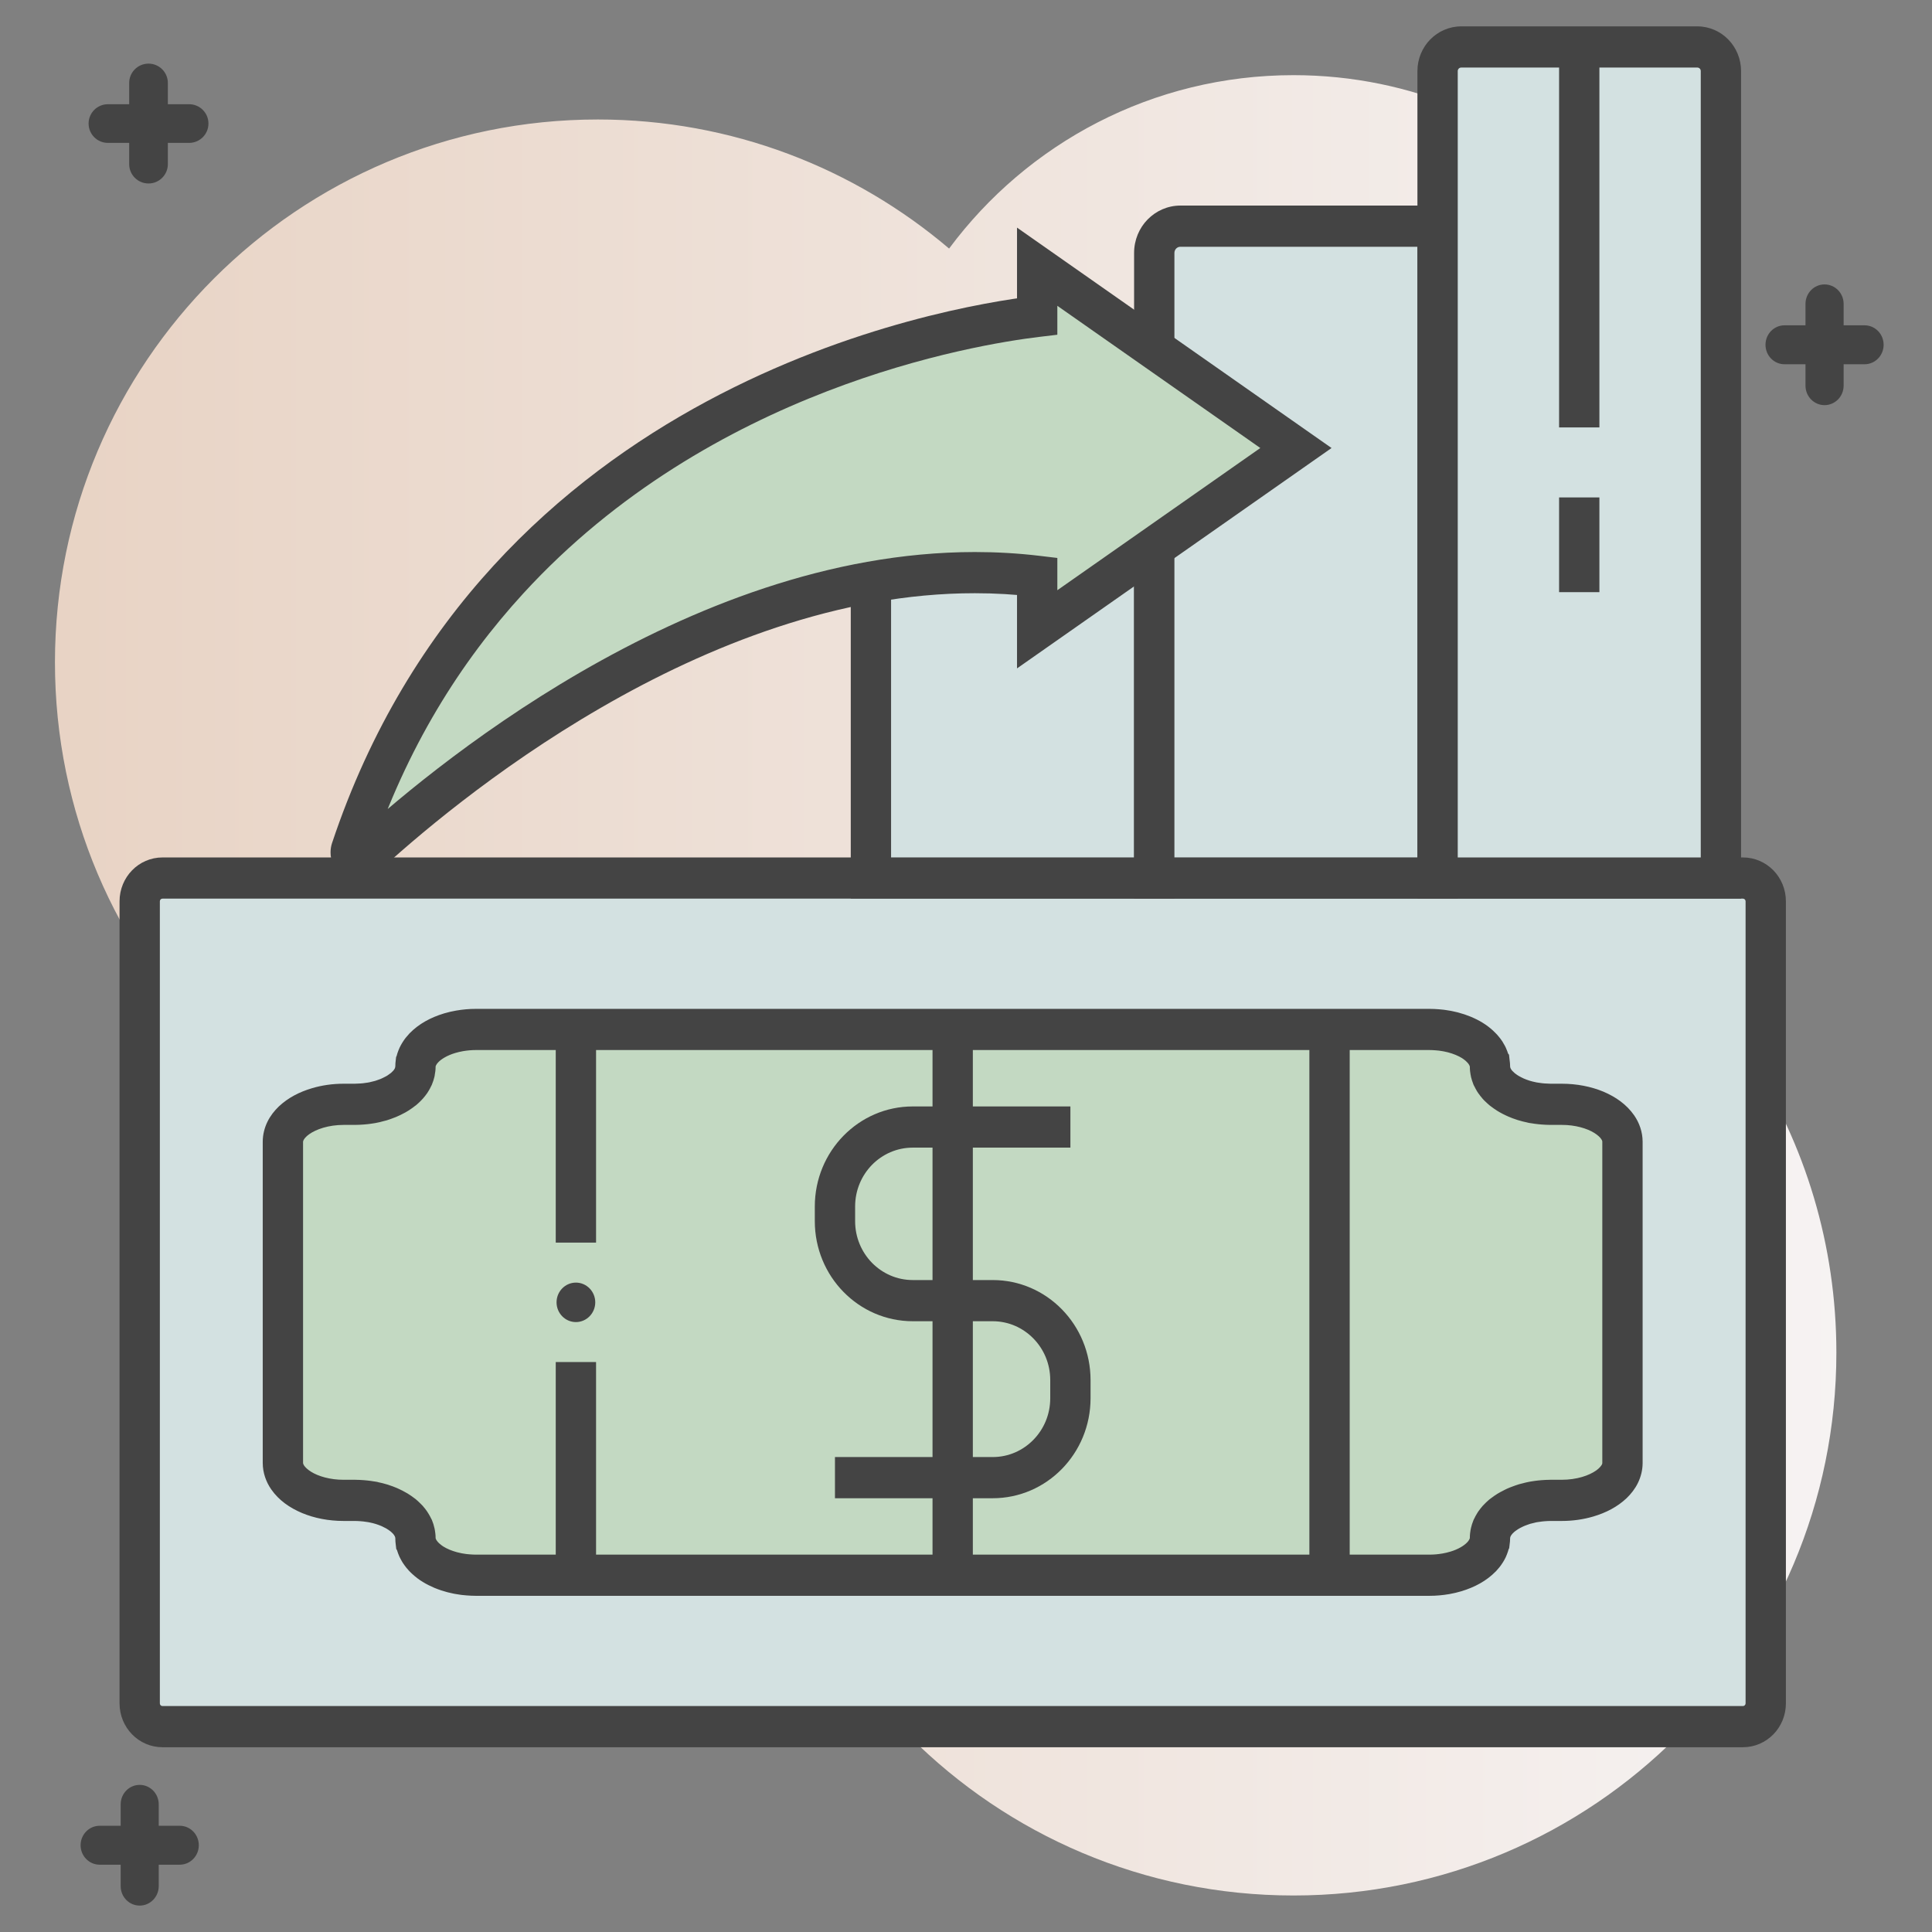 <?xml version="1.0" encoding="UTF-8" standalone="no"?>
<svg xmlns="http://www.w3.org/2000/svg" xmlns:xlink="http://www.w3.org/1999/xlink" xmlns:serif="http://www.serif.com/" width="100%" height="100%" viewBox="0 0 300 300" version="1.1" xml:space="preserve" style="fill-rule:evenodd;clip-rule:evenodd;stroke-linejoin:round;stroke-miterlimit:2;">
    <rect x="0" y="0" width="300" height="300" fill="#808080" stroke="none"/>
    <g transform="matrix(1.27,0,0,1.27,-30.448,-586.605)">
        <path d="M47.099,474.636L44.498,474.636L44.498,472.036C44.498,470.731 43.44,469.673 42.134,469.673C40.829,469.673 39.77,470.731 39.77,472.036L39.77,474.636L37.17,474.636C35.865,474.636 34.807,475.695 34.807,477C34.807,478.306 35.865,479.364 37.17,479.364L39.77,479.364L39.77,481.964C39.77,483.27 40.829,484.328 42.134,484.328C43.44,484.328 44.498,483.27 44.498,481.964L44.498,479.364L47.099,479.364C48.404,479.364 49.462,478.306 49.462,477C49.462,475.695 48.404,474.636 47.099,474.636Z" style="fill:rgb(68,68,68);fill-rule:nonzero;"></path>
    </g>
    <g transform="matrix(1.27,0,0,1.27,-15.448,-570.605)">
        <path d="M210.063,505.727L207.463,505.727L207.463,503.127C207.463,501.821 206.404,500.763 205.099,500.763C203.793,500.763 202.735,501.821 202.735,503.127L202.735,505.727L200.135,505.727C198.829,505.727 197.771,506.785 197.771,508.091C197.771,509.396 198.829,510.454 200.135,510.454L202.735,510.454L202.735,513.054C202.735,514.36 203.793,515.418 205.099,515.418C206.404,515.418 207.463,514.36 207.463,513.054L207.463,510.454L210.063,510.454C211.369,510.454 212.427,509.396 212.427,508.091C212.427,506.785 211.369,505.727 210.063,505.727Z" style="fill:rgb(68,68,68);fill-rule:nonzero;"></path>
    </g>
    <g transform="matrix(1.27,0,0,1.27,-15.448,-570.605)">
        <path d="M43.395,617.897L40.795,617.897L40.795,615.297C40.795,613.991 39.737,612.933 38.432,612.933C37.126,612.933 36.068,613.991 36.068,615.297L36.068,617.897L33.468,617.897C32.162,617.897 31.104,618.955 31.104,620.261C31.104,621.567 32.162,622.625 33.468,622.625L36.068,622.625L36.068,625.225C36.068,626.53 37.126,627.589 38.432,627.589C39.737,627.589 40.795,626.53 40.795,625.225L40.795,622.625L43.395,622.625C44.701,622.625 45.76,621.567 45.76,620.261C45.76,618.955 44.701,617.897 43.395,617.897Z" style="fill:rgb(68,68,68);fill-rule:nonzero;"></path>
    </g>
    <g transform="matrix(1.238,0,0,1.238,-2363.45,-1651.57)">
        <path d="M2071.33,1571.81C2033.72,1571.81 2003.24,1541.33 2003.24,1503.72C2003.24,1495.84 2004.59,1488.28 2007.05,1481.25C1999.87,1483.82 1992.14,1485.23 1984.07,1485.23C1946.47,1485.23 1915.98,1454.75 1915.98,1417.14C1915.98,1379.53 1946.47,1349.05 1984.07,1349.05C2000.88,1349.05 2016.25,1355.15 2028.13,1365.24C2037.93,1352.04 2053.63,1343.49 2071.33,1343.49C2101.03,1343.49 2125.11,1367.57 2125.11,1397.28C2125.11,1416.12 2115.41,1432.69 2100.74,1442.3C2123.62,1453.27 2139.42,1476.65 2139.42,1503.72C2139.42,1541.33 2108.93,1571.81 2071.33,1571.81Z" style="fill:url(#_Linear1);"></path>
    </g>
    <g transform="matrix(1.252,0,0,1.279,-1793.87,-564.817)">
        <path d="M1648.97,651.234L1452.95,651.234C1451.39,651.234 1450.13,649.971 1450.13,648.413L1450.13,551.03C1450.13,549.471 1451.39,548.209 1452.95,548.209L1648.97,548.209C1650.53,548.209 1651.8,549.471 1651.8,551.03L1651.8,648.413C1651.8,649.971 1650.53,651.234 1648.97,651.234Z" style="fill:rgb(211,225,225);fill-rule:nonzero;"></path>
    </g>
    <g transform="matrix(1.252,0,0,1.279,-1793.87,-564.817)">
        <path d="M1648.97,653.734L1648.97,648.734L1452.95,648.734C1452.77,648.734 1452.63,648.59 1452.63,648.413L1452.63,551.03C1452.63,550.853 1452.77,550.709 1452.95,550.709L1648.97,550.709C1649.15,550.709 1649.3,550.853 1649.3,551.03L1649.3,648.413C1649.3,648.59 1649.15,648.734 1648.97,648.734L1648.97,653.734C1650.44,653.735 1651.78,653.135 1652.74,652.176C1653.7,651.221 1654.3,649.875 1654.3,648.413L1654.3,551.03C1654.3,549.568 1653.7,548.222 1652.74,547.267C1651.78,546.308 1650.44,545.707 1648.97,545.709L1452.95,545.709C1451.49,545.707 1450.14,546.308 1449.19,547.267C1448.23,548.222 1447.63,549.568 1447.63,551.03L1447.63,648.413C1447.63,649.875 1448.23,651.221 1449.19,652.176C1450.14,653.135 1451.49,653.735 1452.95,653.734L1648.97,653.734Z" style="fill:rgb(68,68,68);fill-rule:nonzero;"></path>
    </g>
    <g transform="matrix(1.252,0,0,1.279,-1793.87,-564.817)">
        <path d="M1626.51,575.68L1625.13,575.68L1625.1,575.679C1624.79,575.678 1624.49,575.661 1624.19,575.639C1624.07,575.63 1623.95,575.619 1623.83,575.607C1623.58,575.582 1623.34,575.549 1623.1,575.508L1623,575.494L1622.89,575.477L1622.89,575.476L1622.82,575.459C1622.46,575.389 1622.11,575.301 1621.77,575.199L1621.71,575.179C1621.42,575.089 1621.14,574.986 1620.87,574.875L1620.65,574.778C1620.43,574.678 1620.22,574.572 1620.02,574.459L1619.84,574.357C1619.62,574.225 1619.42,574.085 1619.22,573.939L1619.13,573.869L1618.94,573.706L1618.68,573.466L1618.51,573.291C1618.4,573.167 1618.3,573.038 1618.2,572.907L1618.09,572.736C1618.02,572.62 1617.95,572.502 1617.9,572.382L1617.84,572.269C1617.77,572.113 1617.72,571.951 1617.68,571.788L1617.66,571.656C1617.62,571.484 1617.6,571.31 1617.6,571.132C1617.6,570.972 1617.58,570.819 1617.56,570.665L1617.56,570.66C1617.52,570.413 1617.43,570.174 1617.33,569.941L1617.3,569.867C1617.25,569.774 1617.2,569.684 1617.15,569.594L1617.07,569.471L1616.91,569.237L1616.78,569.082L1616.61,568.889L1616.42,568.696L1616.27,568.556C1616.16,568.461 1616.05,568.37 1615.93,568.281L1615.88,568.239C1615.72,568.128 1615.57,568.02 1615.4,567.918C1615.07,567.717 1614.7,567.538 1614.31,567.378L1614.23,567.346C1614.07,567.281 1613.9,567.219 1613.73,567.161L1613.59,567.116C1613.43,567.066 1613.27,567.019 1613.1,566.975L1612.93,566.93C1612.77,566.891 1612.61,566.856 1612.45,566.823L1612.26,566.785C1612.09,566.756 1611.93,566.731 1611.76,566.708L1611.56,566.679C1611.4,566.66 1611.24,566.647 1611.07,566.634C1610.75,566.609 1610.42,566.591 1610.08,566.591L1491.84,566.591C1491.14,566.591 1490.46,566.653 1489.82,566.762L1489.77,566.769C1489.37,566.838 1488.98,566.929 1488.61,567.036L1488.57,567.048C1487.25,567.436 1486.14,568.048 1485.39,568.805L1485.36,568.836C1485.27,568.935 1485.18,569.036 1485.1,569.139L1485.06,569.187C1484.98,569.289 1484.9,569.392 1484.83,569.498L1484.8,569.549C1484.74,569.657 1484.68,569.766 1484.62,569.878L1484.61,569.898C1484.5,570.147 1484.41,570.403 1484.36,570.667L1484.36,570.671C1484.34,570.825 1484.33,570.978 1484.33,571.132C1484.33,571.311 1484.3,571.487 1484.27,571.66L1484.24,571.779C1484.2,571.947 1484.15,572.113 1484.08,572.276L1484.05,572.344C1483.98,572.487 1483.9,572.626 1483.82,572.763L1483.74,572.879C1483.64,573.027 1483.52,573.171 1483.4,573.31L1483.31,573.405C1483.18,573.53 1483.06,573.653 1482.92,573.769L1482.85,573.832L1482.61,573.999C1482.47,574.109 1482.31,574.216 1482.15,574.317C1482.04,574.381 1481.93,574.442 1481.82,574.503C1481.68,574.577 1481.54,574.648 1481.4,574.716C1481.25,574.784 1481.11,574.852 1480.95,574.913C1480.84,574.96 1480.71,575.001 1480.6,575.044C1480.43,575.104 1480.26,575.166 1480.08,575.219L1480.02,575.237C1479.87,575.28 1479.71,575.315 1479.55,575.353C1479.37,575.397 1479.2,575.446 1479.01,575.477L1478.82,575.508C1478.59,575.549 1478.34,575.578 1478.1,575.607C1477.98,575.619 1477.86,575.63 1477.74,575.639C1477.44,575.661 1477.14,575.678 1476.83,575.679L1476.8,575.68L1475.41,575.68C1474.26,575.68 1473.18,575.841 1472.21,576.121C1469.66,576.85 1467.89,578.41 1467.89,580.221L1467.89,619.221C1467.89,621.729 1471.27,623.763 1475.41,623.763L1476.8,623.763L1476.83,623.764C1477.14,623.765 1477.44,623.781 1477.74,623.804C1477.86,623.813 1477.98,623.823 1478.1,623.836C1478.35,623.861 1478.59,623.894 1478.82,623.935L1478.93,623.949L1479.03,623.966L1479.04,623.967L1479.1,623.984C1479.47,624.054 1479.82,624.141 1480.16,624.243L1480.22,624.264C1480.51,624.354 1480.79,624.457 1481.05,624.568L1481.27,624.665C1481.49,624.765 1481.7,624.871 1481.9,624.984L1482.09,625.086C1482.3,625.218 1482.51,625.358 1482.7,625.504L1482.8,625.573L1482.99,625.737L1483.24,625.977L1483.42,626.152C1483.53,626.276 1483.63,626.404 1483.72,626.535L1483.83,626.707C1483.91,626.823 1483.97,626.941 1484.03,627.061L1484.09,627.173C1484.15,627.33 1484.2,627.491 1484.24,627.655L1484.27,627.786C1484.3,627.959 1484.33,628.133 1484.33,628.311C1484.33,628.47 1484.34,628.624 1484.36,628.778L1484.37,628.783C1484.41,629.029 1484.49,629.267 1484.6,629.5L1484.63,629.576C1484.67,629.669 1484.72,629.758 1484.78,629.848L1484.85,629.972L1485.02,630.205L1485.14,630.361L1485.31,630.553L1485.51,630.748L1485.66,630.886C1485.76,630.982 1485.88,631.073 1486,631.163L1486.05,631.203C1486.2,631.315 1486.36,631.423 1486.53,631.525C1486.86,631.725 1487.22,631.905 1487.61,632.065L1487.69,632.096C1487.86,632.162 1488.03,632.224 1488.2,632.282L1488.34,632.326C1488.5,632.377 1488.66,632.424 1488.82,632.468L1488.99,632.512C1489.15,632.551 1489.31,632.587 1489.48,632.62L1489.67,632.657C1489.83,632.687 1490,632.712 1490.17,632.735L1490.37,632.764C1490.53,632.783 1490.69,632.796 1490.86,632.809C1491.18,632.835 1491.51,632.852 1491.84,632.852L1610.08,632.852C1610.79,632.852 1611.46,632.79 1612.11,632.681L1612.15,632.674C1612.56,632.604 1612.95,632.514 1613.32,632.406L1613.36,632.395C1614.68,632.007 1615.78,631.394 1616.53,630.637L1616.56,630.607C1616.66,630.509 1616.75,630.407 1616.83,630.304L1616.87,630.256C1616.95,630.154 1617.02,630.051 1617.09,629.945L1617.12,629.895C1617.19,629.786 1617.25,629.676 1617.3,629.564L1617.31,629.547C1617.43,629.298 1617.52,629.04 1617.56,628.775L1617.56,628.772C1617.58,628.618 1617.6,628.465 1617.6,628.311C1617.6,628.132 1617.62,627.956 1617.66,627.783L1617.68,627.664C1617.72,627.495 1617.77,627.329 1617.84,627.167L1617.88,627.098C1617.94,626.956 1618.02,626.817 1618.11,626.68L1618.18,626.564C1618.29,626.416 1618.4,626.272 1618.53,626.133L1618.62,626.037C1618.74,625.912 1618.87,625.79 1619.01,625.673L1619.08,625.611L1619.31,625.444C1619.46,625.334 1619.61,625.227 1619.78,625.126C1619.88,625.062 1619.99,625.001 1620.1,624.94C1620.24,624.866 1620.38,624.795 1620.53,624.727C1620.67,624.658 1620.82,624.591 1620.97,624.529C1621.09,624.483 1621.21,624.442 1621.33,624.399C1621.5,624.339 1621.67,624.277 1621.84,624.224L1621.9,624.206C1622.06,624.163 1622.21,624.128 1622.37,624.091C1622.55,624.046 1622.73,623.997 1622.92,623.966L1623.1,623.935C1623.34,623.894 1623.58,623.865 1623.83,623.836C1623.95,623.823 1624.07,623.813 1624.19,623.804C1624.49,623.781 1624.79,623.765 1625.1,623.764L1625.13,623.763L1626.51,623.763C1627.66,623.763 1628.74,623.603 1629.71,623.324C1632.26,622.596 1634.03,621.035 1634.03,619.221L1634.03,580.221C1634.03,577.714 1630.66,575.68 1626.51,575.68Z" style="fill:rgb(195,217,194);fill-rule:nonzero;"></path>
    </g>
    <g transform="matrix(1.252,0,0,1.279,-1793.87,-564.817)">
        <path d="M1626.51,578.18L1626.51,573.18L1625.13,573.18L1625.13,575.68L1625.21,573.181L1625.18,573.18L1625.14,573.179L1625.1,573.179C1624.88,573.178 1624.64,573.166 1624.38,573.146C1624.27,573.138 1624.18,573.13 1624.1,573.121L1624.07,573.118C1623.89,573.1 1623.71,573.076 1623.53,573.044L1623.48,573.035L1623.35,573.019L1623.28,573.007L1622.89,575.477L1623.5,573.052L1623.49,573.05L1622.89,575.476L1623.55,573.067L1623.49,573.05L1623.39,573.022L1623.29,573.003C1623.01,572.95 1622.75,572.883 1622.49,572.806L1621.77,575.199L1622.57,572.832L1622.51,572.811L1622.45,572.791C1622.24,572.728 1622.04,572.653 1621.84,572.568L1620.87,574.875L1621.88,572.588L1621.66,572.491L1621.69,572.501C1621.52,572.427 1621.38,572.352 1621.25,572.28L1621.25,572.282L1621.07,572.18L1619.84,574.357L1621.13,572.215C1620.99,572.128 1620.85,572.039 1620.74,571.95L1620.71,571.932L1620.68,571.906L1620.61,571.844L1620.43,571.676L1620.29,571.541L1618.51,573.291L1620.37,571.625L1620.25,571.472L1618.2,572.907L1620.3,571.54L1620.18,571.368L1618.09,572.736L1620.21,571.411L1620.16,571.316L1620.14,571.287L1620.07,571.147L1617.84,572.269L1620.14,571.282L1620.12,571.206L1617.68,571.788L1620.13,571.263L1620.1,571.131L1617.66,571.656L1620.11,571.184L1620.1,571.118L1620.1,571.116L1619.83,571.132L1620.1,571.132L1620.1,571.116L1619.83,571.132L1620.1,571.132C1620.1,570.778 1620.06,570.518 1620.04,570.365L1619.96,569.659L1619.51,569.098L1617.56,570.66L1620.02,570.231C1619.93,569.722 1619.78,569.288 1619.61,568.919L1619.62,568.939L1619.59,568.866L1619.57,568.827L1619.56,568.797C1619.46,568.585 1619.36,568.421 1619.28,568.294L1619.21,568.18L1619.17,568.1L1618.95,567.79L1618.91,567.734L1618.74,567.527L1618.7,567.477L1618.49,567.233L1618.43,567.172L1618.18,566.922L1618.15,566.897L1617.98,566.732L1617.95,566.705L1617.92,566.681C1617.75,566.529 1617.59,566.4 1617.44,566.287L1615.93,568.281L1617.48,566.316L1617.42,566.275L1617.39,566.249L1617.36,566.225C1617.16,566.078 1616.94,565.929 1616.7,565.784L1616.69,565.777C1616.23,565.499 1615.75,565.267 1615.26,565.066L1615.15,565.022L1615.16,565.024C1614.95,564.941 1614.74,564.864 1614.52,564.791L1614.51,564.787L1614.36,564.738L1614.35,564.735L1614.34,564.733C1614.15,564.671 1613.95,564.612 1613.74,564.558L1613.57,564.512L1613.55,564.508L1613.53,564.502C1613.33,564.452 1613.13,564.41 1612.94,564.372L1612.75,564.334L1612.72,564.329L1612.7,564.325C1612.49,564.286 1612.29,564.257 1612.11,564.232L1612.11,564.233L1611.9,564.203L1611.88,564.2L1611.85,564.197C1611.63,564.17 1611.43,564.155 1611.27,564.142C1610.91,564.113 1610.51,564.091 1610.08,564.091L1491.84,564.091C1490.99,564.09 1490.17,564.166 1489.4,564.297L1489.42,564.293L1489.38,564.3L1489.36,564.302L1489.35,564.305C1488.85,564.39 1488.37,564.502 1487.91,564.634L1487.86,564.649C1486.22,565.136 1484.76,565.902 1483.62,567.046L1485.39,568.805L1483.65,567.01L1483.62,567.041L1483.59,567.068L1483.57,567.095C1483.42,567.251 1483.28,567.411 1483.15,567.57L1483.16,567.558L1483.12,567.606L1483.1,567.627L1483.08,567.655C1482.97,567.798 1482.85,567.961 1482.73,568.152L1482.71,568.186L1482.66,568.268L1484.8,569.549L1482.67,568.243C1482.58,568.394 1482.47,568.58 1482.36,568.812L1482.35,568.836L1482.33,568.872L1484.61,569.898L1482.35,568.84C1482.16,569.242 1481.99,569.712 1481.9,570.257L1484.36,570.667L1482.13,569.549L1482.13,569.553L1481.93,569.941L1481.88,570.372C1481.86,570.525 1481.83,570.777 1481.83,571.132L1482.14,571.132L1481.83,571.113L1481.83,571.132L1482.14,571.132L1481.83,571.113L1481.82,571.125L1481.81,571.19L1484.27,571.66L1481.82,571.158L1481.8,571.277L1484.24,571.779L1481.81,571.201L1481.78,571.292L1484.08,572.276L1481.85,571.158L1481.81,571.226L1481.79,571.262L1481.78,571.301L1481.71,571.422L1481.72,571.401L1481.65,571.516L1483.74,572.879L1481.69,571.454L1481.55,571.632L1483.4,573.31L1481.61,571.56L1481.52,571.656L1481.51,571.663L1481.5,571.673L1481.31,571.856L1481.3,571.866L1481.29,571.872L1481.14,571.977L1481.13,571.986L1481.13,571.987C1481.02,572.07 1480.92,572.135 1480.84,572.188L1480.85,572.183C1480.81,572.206 1480.73,572.249 1480.63,572.306L1480.62,572.309C1480.54,572.353 1480.44,572.402 1480.33,572.453C1480.2,572.516 1480.1,572.561 1480.03,572.591L1480.01,572.598C1479.99,572.605 1479.9,572.638 1479.75,572.692L1479.76,572.689C1479.57,572.757 1479.44,572.801 1479.37,572.822L1479.32,572.836L1479.33,572.834C1479.29,572.847 1479.16,572.877 1478.96,572.923L1478.96,572.924C1478.73,572.983 1478.62,573.009 1478.6,573.01L1478.41,573.042L1478.4,573.044C1478.25,573.07 1478.05,573.095 1477.81,573.124L1477.83,573.121C1477.75,573.13 1477.65,573.138 1477.55,573.146C1477.28,573.166 1477.04,573.178 1476.82,573.179L1476.78,573.179L1476.76,573.18L1475.41,573.18C1474.03,573.18 1472.72,573.373 1471.52,573.718C1469.94,574.174 1468.53,574.887 1467.39,575.936C1466.83,576.462 1466.33,577.08 1465.97,577.804C1465.61,578.526 1465.39,579.36 1465.39,580.221L1465.39,619.221C1465.39,620.417 1465.81,621.539 1466.44,622.425C1467.39,623.762 1468.74,624.671 1470.27,625.302C1471.8,625.926 1473.55,626.261 1475.41,626.263L1476.8,626.263L1476.8,623.763L1476.72,626.262L1476.75,626.263L1476.79,626.264L1476.82,626.264C1477.04,626.264 1477.28,626.277 1477.55,626.297C1477.65,626.305 1477.75,626.313 1477.83,626.322L1477.84,626.323L1477.86,626.324C1478.04,626.342 1478.21,626.366 1478.4,626.399L1478.45,626.407L1478.57,626.423L1478.65,626.436L1479.03,623.966L1478.62,626.431L1478.63,626.432L1479.04,623.967L1478.35,626.37L1478.42,626.388L1478.52,626.419L1478.63,626.44C1478.91,626.493 1479.18,626.559 1479.43,626.637L1480.16,624.243L1479.35,626.609L1479.41,626.63L1479.45,626.643L1479.48,626.654C1479.68,626.716 1479.88,626.79 1480.09,626.875L1481.05,624.568L1480.04,626.853L1480.26,626.95L1480.24,626.944C1480.4,627.017 1480.55,627.09 1480.68,627.162L1480.68,627.161L1480.86,627.263L1482.09,625.086L1480.79,627.227C1480.94,627.315 1481.07,627.404 1481.19,627.493L1481.21,627.51L1481.25,627.537L1481.32,627.598L1481.5,627.765L1481.63,627.902L1483.42,626.152L1481.56,627.826L1481.68,627.978L1483.72,626.535L1481.63,627.903L1481.74,628.075L1483.83,626.707L1481.71,628.031L1481.77,628.127L1481.78,628.157L1481.85,628.299L1484.09,627.173L1481.78,628.146L1481.81,628.237L1484.24,627.655L1481.8,628.18L1481.83,628.311L1484.27,627.786L1481.81,628.246L1481.83,628.328L1481.83,628.331L1482.16,628.311L1481.83,628.311L1481.83,628.331L1482.16,628.311L1481.83,628.311C1481.83,628.665 1481.86,628.925 1481.88,629.078L1481.95,629.669L1482.29,630.17L1484.37,628.783L1481.9,629.205C1481.99,629.72 1482.15,630.157 1482.31,630.525L1484.6,629.5L1482.3,630.493L1482.33,630.57L1482.35,630.613L1482.37,630.651C1482.47,630.866 1482.57,631.021 1482.63,631.131L1482.64,631.149L1482.71,631.265L1482.76,631.345L1482.98,631.656L1483.02,631.707L1483.18,631.913L1483.22,631.962L1483.44,632.206L1483.49,632.269L1483.74,632.52L1483.77,632.545L1483.95,632.713L1483.98,632.741L1484.01,632.765C1484.17,632.909 1484.33,633.041 1484.5,633.163L1486,631.163L1484.47,633.14L1484.52,633.18L1484.54,633.198L1484.56,633.214C1484.76,633.36 1484.98,633.513 1485.23,633.662L1485.24,633.666C1485.7,633.944 1486.18,634.176 1486.66,634.377L1486.68,634.384L1486.77,634.421L1486.77,634.418C1486.97,634.5 1487.18,634.579 1487.41,634.653L1487.42,634.657L1487.57,634.705L1487.58,634.708C1487.78,634.772 1487.98,634.83 1488.18,634.884L1488.19,634.888L1488.37,634.933L1488.38,634.937L1488.39,634.938C1488.59,634.989 1488.79,635.032 1488.99,635.072L1489.18,635.11L1489.2,635.113L1489.22,635.117C1489.43,635.156 1489.64,635.186 1489.83,635.212L1489.82,635.21L1490.02,635.239L1490.05,635.243L1490.07,635.246C1490.3,635.273 1490.5,635.288 1490.66,635.301C1491.03,635.33 1491.42,635.352 1491.84,635.352L1610.08,635.352C1610.93,635.352 1611.75,635.277 1612.52,635.147L1612.56,635.141L1612.57,635.14L1612.58,635.138C1613.08,635.052 1613.55,634.94 1614.01,634.807L1613.99,634.813L1614.03,634.802L1614.06,634.795L1614.06,634.794C1615.7,634.307 1617.17,633.54 1618.31,632.395L1616.53,630.637L1618.28,632.419L1618.32,632.389L1618.34,632.368L1618.36,632.348C1618.51,632.192 1618.64,632.036 1618.77,631.884L1618.78,631.87L1618.84,631.793L1618.88,631.741L1618.84,631.799C1618.95,631.652 1619.08,631.483 1619.2,631.286L1619.22,631.254L1619.27,631.172L1617.12,629.895L1619.25,631.211C1619.35,631.05 1619.46,630.859 1619.57,630.627L1619.58,630.592L1619.58,630.586L1619.58,630.603C1619.76,630.2 1619.93,629.732 1620.03,629.193L1617.56,628.775L1619.73,630.015L1619.73,630.012L1619.98,629.573L1620.04,629.071C1620.06,628.918 1620.1,628.666 1620.1,628.311L1619.85,628.311L1620.1,628.326L1620.1,628.311L1619.85,628.311L1620.1,628.326L1620.1,628.316L1620.11,628.267L1620.13,628.166L1617.68,627.664L1620.11,628.242L1620.14,628.162L1617.84,627.167L1620.08,628.279L1620.12,628.21L1620.14,628.17L1620.15,628.141L1620.21,628.032L1620.21,628.038L1620.28,627.922L1618.18,626.564L1620.24,627.991L1620.38,627.807L1618.53,626.133L1620.32,627.877L1620.41,627.782L1620.42,627.772L1620.42,627.769L1620.62,627.588L1620.62,627.582L1620.63,627.575L1620.78,627.466L1620.79,627.457L1620.79,627.456C1620.91,627.373 1621,627.307 1621.09,627.255L1621.08,627.259C1621.12,627.237 1621.19,627.194 1621.3,627.136L1621.3,627.134C1621.39,627.089 1621.48,627.04 1621.6,626.987L1621.58,626.992C1621.72,626.927 1621.83,626.881 1621.91,626.849C1621.94,626.835 1622.03,626.803 1622.17,626.754L1622.16,626.756C1622.36,626.687 1622.48,626.642 1622.56,626.619L1621.84,624.224L1622.53,626.628L1622.59,626.61L1622.59,626.609C1622.64,626.595 1622.77,626.566 1622.96,626.521L1622.97,626.518C1623.2,626.46 1623.31,626.434 1623.32,626.433L1623.51,626.401L1623.53,626.399L1623.53,626.398C1623.67,626.373 1623.88,626.348 1624.13,626.318L1623.83,623.836L1624.1,626.322C1624.18,626.313 1624.27,626.305 1624.38,626.297C1624.64,626.277 1624.88,626.264 1625.1,626.264L1625.14,626.264L1625.17,626.263L1626.51,626.263C1627.89,626.263 1629.2,626.071 1630.4,625.727C1631.98,625.272 1633.39,624.559 1634.53,623.51C1635.09,622.984 1635.59,622.365 1635.95,621.64C1636.31,620.919 1636.53,620.083 1636.53,619.221L1636.53,580.221C1636.53,579.026 1636.11,577.904 1635.48,577.018C1634.53,575.681 1633.18,574.772 1631.66,574.141C1630.12,573.517 1628.37,573.182 1626.51,573.18L1626.51,578.18C1628.17,578.173 1629.65,578.61 1630.53,579.151C1630.97,579.416 1631.26,579.696 1631.39,579.889C1631.53,580.091 1631.53,580.163 1631.53,580.221L1631.53,619.221C1631.53,619.266 1631.53,619.306 1631.48,619.41C1631.4,619.56 1631.19,619.842 1630.77,620.133C1630.35,620.424 1629.75,620.714 1629.03,620.92C1628.28,621.134 1627.42,621.263 1626.51,621.263L1625.09,621.263L1625.02,621.265L1625.1,623.764L1625.09,621.264C1624.7,621.265 1624.33,621.286 1624,621.311C1623.86,621.321 1623.72,621.334 1623.56,621.35L1623.55,621.352L1623.53,621.354C1623.29,621.383 1623,621.415 1622.67,621.472L1622.51,621.5L1622.51,621.499C1622.15,621.56 1621.91,621.632 1621.77,621.663L1621.79,621.66C1621.66,621.69 1621.47,621.73 1621.21,621.803L1621.22,621.802L1621.16,621.82L1621.15,621.822L1621.13,621.829C1620.85,621.912 1620.64,621.991 1620.5,622.042L1620.49,622.044C1620.39,622.08 1620.24,622.13 1620.04,622.21C1619.81,622.301 1619.62,622.389 1619.47,622.461L1619.45,622.469L1619.46,622.467C1619.28,622.551 1619.1,622.642 1618.91,622.747L1618.91,622.744C1618.79,622.807 1618.65,622.887 1618.47,622.993L1618.47,622.998C1618.22,623.147 1618.01,623.296 1617.83,623.431L1617.84,623.421L1617.61,623.589L1617.53,623.648L1617.38,623.776L1619.01,625.673L1617.4,623.758C1617.19,623.938 1616.99,624.122 1616.82,624.305L1616.83,624.293L1616.74,624.388L1616.7,624.422L1616.67,624.458C1616.48,624.674 1616.3,624.901 1616.13,625.136L1616.11,625.17L1616.01,625.322L1616.01,625.328C1615.87,625.547 1615.73,625.788 1615.61,626.056L1617.88,627.098L1615.64,625.987L1615.6,626.056L1615.58,626.113L1615.55,626.172C1615.41,626.496 1615.32,626.805 1615.25,627.086L1615.24,627.128L1615.21,627.281L1615.2,627.299C1615.15,627.583 1615.1,627.922 1615.1,628.311L1615.42,628.311L1615.1,628.294L1615.1,628.311L1615.42,628.311L1615.1,628.294C1615.1,628.296 1615.1,628.356 1615.08,628.472L1617.56,628.772L1615.39,627.531L1615.39,627.535L1615.17,627.92L1615.1,628.357L1615.09,628.385L1615.04,628.492L1615.03,628.516L1615.03,628.525L1617.3,629.564L1615.04,628.502L1615.03,628.516L1614.99,628.58L1614.98,628.598L1614.94,628.668L1617.09,629.945L1614.98,628.603L1614.9,628.712L1614.86,628.767L1616.83,630.304L1614.89,628.725L1614.77,628.866L1616.56,630.607L1614.81,628.825L1614.78,628.855L1614.76,628.87L1614.75,628.879C1614.4,629.249 1613.66,629.707 1612.66,629.996L1613.36,632.395L1612.68,629.988L1612.64,629.999L1612.62,630.004C1612.34,630.087 1612.04,630.157 1611.73,630.21L1611.75,630.207L1611.71,630.214L1611.69,630.216C1611.18,630.303 1610.64,630.352 1610.08,630.352L1491.84,630.352C1491.6,630.352 1491.34,630.339 1491.06,630.317L1491.05,630.316C1490.89,630.304 1490.76,630.293 1490.66,630.281L1490.37,632.764L1490.72,630.288L1490.51,630.26L1490.5,630.258C1490.36,630.238 1490.23,630.218 1490.12,630.198L1489.67,632.657L1490.15,630.205L1489.96,630.167L1489.97,630.168C1489.83,630.142 1489.71,630.114 1489.6,630.086L1489.62,630.091L1489.44,630.047L1489.46,630.052C1489.34,630.018 1489.21,629.982 1489.1,629.945L1489.11,629.948L1488.97,629.904L1488.99,629.911C1488.87,629.87 1488.74,629.824 1488.62,629.774L1488.61,629.771L1488.53,629.74L1487.61,632.065L1488.56,629.752C1488.27,629.633 1488.02,629.506 1487.82,629.384L1487.82,629.388C1487.73,629.332 1487.64,629.269 1487.53,629.192L1486.05,631.203L1487.58,629.225L1487.52,629.177L1487.5,629.163L1487.31,629.008L1485.66,630.886L1487.36,629.06L1487.24,628.947L1487.13,628.838L1487.06,628.758L1487.02,628.702L1486.94,628.599L1486.92,628.555L1486.92,628.565L1486.88,628.496L1486.88,628.489L1486.54,628.668L1486.89,628.501L1486.88,628.489L1486.54,628.668L1486.89,628.501L1484.63,629.576L1486.92,628.583L1486.89,628.506L1486.88,628.486L1486.88,628.475L1486.83,628.373L1486.83,628.356L1486.75,628.375L1486.83,628.362L1486.83,628.356L1486.75,628.375L1486.83,628.362L1486.74,627.839L1486.44,627.391L1484.36,628.778L1486.84,628.477L1486.83,628.323L1486.83,628.3L1486.63,628.311L1486.83,628.311L1486.83,628.3L1486.63,628.311L1486.83,628.311C1486.83,627.912 1486.77,627.583 1486.73,627.327L1486.72,627.295L1486.69,627.129L1486.68,627.105L1486.67,627.072C1486.61,626.795 1486.52,626.501 1486.39,626.2L1486.36,626.124L1486.26,625.935L1484.03,627.061L1486.29,625.994C1486.18,625.762 1486.06,625.561 1485.95,625.383L1485.94,625.367L1485.81,625.168L1485.79,625.127L1485.76,625.093C1485.62,624.891 1485.46,624.683 1485.27,624.477L1485.24,624.437L1485.03,624.227L1484.99,624.19L1484.7,623.914L1484.66,623.876L1484.43,623.677L1484.35,623.609L1484.17,623.48L1482.7,625.504L1484.22,623.515C1483.95,623.311 1483.67,623.121 1483.38,622.945L1483.35,622.928L1483.13,622.807L1483.13,622.806C1482.86,622.651 1482.58,622.513 1482.3,622.387L1482.29,622.383L1482.07,622.283L1482.04,622.272L1482.02,622.261C1481.69,622.124 1481.33,621.992 1480.95,621.875L1480.22,624.264L1481.03,621.898L1480.96,621.877L1480.92,621.863L1480.88,621.85C1480.46,621.724 1480.02,621.615 1479.57,621.529L1479.1,623.984L1479.79,621.58L1479.73,621.563L1479.59,621.524L1479.45,621.5L1479.31,621.479L1479.28,621.474L1479.15,621.457L1478.82,623.935L1479.25,621.472C1478.96,621.422 1478.66,621.379 1478.34,621.348L1478.36,621.35C1478.21,621.334 1478.06,621.322 1477.93,621.311L1477.92,621.311C1477.59,621.286 1477.23,621.265 1476.84,621.264L1476.83,623.764L1476.91,621.265L1476.88,621.264L1476.84,621.263L1475.41,621.263C1473.75,621.27 1472.27,620.833 1471.39,620.292C1470.95,620.027 1470.67,619.746 1470.53,619.553C1470.4,619.352 1470.4,619.279 1470.39,619.221L1470.39,580.221C1470.4,580.177 1470.4,580.137 1470.45,580.033C1470.52,579.884 1470.73,579.602 1471.15,579.311C1471.57,579.02 1472.17,578.73 1472.89,578.524C1473.64,578.309 1474.5,578.18 1475.41,578.18L1476.84,578.18L1476.91,578.178L1476.83,575.679L1476.84,578.179C1477.23,578.178 1477.59,578.157 1477.92,578.132L1477.93,578.132C1478.06,578.121 1478.21,578.109 1478.36,578.092L1478.38,578.091L1478.39,578.09C1478.64,578.06 1478.93,578.027 1479.25,577.971L1479.24,577.973L1479.42,577.943L1479.41,577.944C1479.78,577.883 1480.02,577.811 1480.15,577.781L1480.14,577.782C1480.26,577.753 1480.45,577.713 1480.71,577.639L1480.78,577.62L1480.79,577.615L1480.79,577.616C1481.07,577.532 1481.29,577.451 1481.43,577.4L1481.45,577.393L1481.44,577.396C1481.53,577.365 1481.68,577.315 1481.89,577.229L1481.88,577.235C1482.11,577.143 1482.3,577.053 1482.46,576.979C1482.64,576.893 1482.83,576.8 1483.02,576.696L1483.02,576.699C1483.13,576.635 1483.28,576.556 1483.45,576.45L1483.48,576.436L1483.46,576.445C1483.7,576.296 1483.91,576.147 1484.1,576.012L1484.08,576.022L1484.31,575.854L1484.4,575.791L1484.55,575.66L1482.92,573.769L1484.53,575.682C1484.74,575.504 1484.93,575.321 1485.11,575.138L1485.09,575.155L1485.18,575.059L1485.22,575.025L1485.25,574.988C1485.45,574.77 1485.63,574.541 1485.8,574.303L1485.82,574.273L1485.91,574.125L1485.92,574.109L1485.93,574.104C1486.06,573.896 1486.19,573.661 1486.32,573.387L1484.05,572.344L1486.28,573.462L1486.32,573.394L1486.35,573.327L1486.38,573.259C1486.51,572.95 1486.61,572.646 1486.68,572.357L1486.69,572.317L1486.72,572.162L1486.72,572.13C1486.77,571.864 1486.83,571.53 1486.83,571.132L1486.51,571.132L1486.83,571.149L1486.83,571.132L1486.51,571.132L1486.83,571.149C1486.82,571.146 1486.83,571.086 1486.84,570.97L1484.36,570.671L1486.6,571.789L1486.6,571.785L1486.77,571.448L1486.83,571.077L1486.81,571.074L1486.83,571.079L1486.83,571.077L1486.81,571.074L1486.83,571.079L1486.88,570.955L1486.89,570.942L1486.9,570.904L1484.62,569.878L1486.88,570.944L1486.89,570.927L1486.94,570.854L1486.95,570.834L1486.98,570.778L1484.83,569.498L1486.94,570.844L1487.03,570.718L1485.06,569.187L1486.99,570.768L1487.03,570.72L1487.04,570.707L1487.16,570.577L1485.36,568.836L1487.1,570.631L1487.14,570.6L1487.16,570.58L1487.17,570.563C1487.53,570.194 1488.27,569.736 1489.27,569.447L1489.31,569.436L1489.3,569.439C1489.59,569.355 1489.89,569.286 1490.2,569.233L1489.77,566.769L1490.17,569.238L1490.21,569.231L1490.21,569.23L1490.23,569.227C1490.75,569.14 1491.29,569.091 1491.84,569.09L1610.08,569.09C1610.33,569.09 1610.59,569.104 1610.88,569.127C1611.04,569.139 1611.17,569.15 1611.26,569.161L1611.56,566.679L1611.21,569.154L1611.41,569.184L1611.42,569.185C1611.57,569.205 1611.7,569.225 1611.81,569.245L1612.26,566.785L1611.76,569.236L1611.96,569.275C1612.09,569.302 1612.22,569.33 1612.34,569.358L1612.93,566.93L1612.3,569.348L1612.47,569.393C1612.59,569.425 1612.71,569.46 1612.83,569.498L1612.82,569.494L1612.96,569.539L1613.73,567.161L1612.93,569.531C1613.06,569.574 1613.19,569.621 1613.31,569.669L1613.31,569.67L1613.39,569.702L1614.31,567.378L1613.36,569.69C1613.65,569.81 1613.91,569.936 1614.11,570.059L1614.1,570.051C1614.19,570.111 1614.29,570.178 1614.4,570.253L1615.88,568.239L1614.33,570.204L1614.38,570.245L1614.4,570.258L1614.42,570.275L1614.62,570.431L1616.27,568.556L1614.56,570.379L1614.68,570.495L1614.79,570.605L1614.87,570.691L1614.91,570.739L1614.98,570.843L1615.01,570.885L1615.02,570.905L1615.01,570.894L1615.04,570.945L1615.04,570.949L1615.36,570.783L1615.04,570.937L1615.04,570.949L1615.36,570.783L1615.04,570.937L1617.3,569.867L1615.01,570.868L1615.04,570.942L1615.05,570.962L1615.09,571.068L1615.1,571.089L1615.21,571.721L1615.61,572.226L1617.56,570.665L1615.08,570.964L1615.1,571.119L1615.1,571.142L1615.3,571.132L1615.1,571.132L1615.1,571.142L1615.3,571.132L1615.1,571.132C1615.1,571.521 1615.15,571.856 1615.2,572.129L1615.21,572.156L1615.24,572.313L1615.24,572.338L1615.25,572.371C1615.32,572.639 1615.41,572.939 1615.54,573.257L1615.57,573.325L1615.66,573.504L1617.9,572.382L1615.64,573.448C1615.75,573.68 1615.86,573.882 1615.97,574.06L1615.98,574.08L1616.11,574.275L1616.13,574.31L1616.16,574.343C1616.31,574.554 1616.47,574.759 1616.65,574.958L1616.68,574.999L1616.89,575.216L1616.93,575.255L1617.23,575.532L1617.27,575.569L1617.5,575.766L1617.58,575.833L1617.76,575.963L1619.22,573.939L1617.71,575.928C1617.98,576.131 1618.26,576.321 1618.55,576.498L1618.58,576.515L1618.79,576.635L1618.79,576.637C1619.07,576.792 1619.34,576.929 1619.62,577.054L1619.64,577.061L1619.86,577.161L1619.89,577.172L1619.91,577.182C1620.24,577.319 1620.59,577.451 1620.97,577.567L1621.71,575.179L1620.91,577.547L1620.97,577.567L1621,577.58L1621.05,577.593C1621.47,577.72 1621.9,577.828 1622.35,577.914L1622.82,575.459L1622.15,577.867L1622.22,577.885L1622.28,577.903L1622.39,577.93L1622.61,577.964L1622.64,577.969L1622.77,577.986L1623.1,575.508L1622.68,577.971C1622.96,578.021 1623.27,578.064 1623.59,578.095L1623.83,575.607L1623.56,578.092C1623.72,578.109 1623.86,578.121 1624,578.132C1624.33,578.157 1624.7,578.178 1625.09,578.179L1625.1,575.679L1625.02,578.178L1625.05,578.179L1625.09,578.18L1626.51,578.18Z" style="fill:rgb(68,68,68);fill-rule:nonzero;"></path>
    </g>
    <g transform="matrix(1.252,0,0,1.279,-1793.87,-564.817)">
        <path d="M1565.56,575.938L1546.01,575.938C1539.3,575.939 1533.86,581.376 1533.86,588.086L1533.86,589.866C1533.86,593.213 1535.22,596.266 1537.42,598.457C1539.61,600.651 1542.66,602.016 1546.01,602.015L1555.92,602.015C1557.9,602.016 1559.67,602.811 1560.97,604.109C1562.27,605.41 1563.06,607.181 1563.06,609.163L1563.06,611.357C1563.06,613.339 1562.27,615.11 1560.97,616.411C1559.67,617.709 1557.9,618.504 1555.92,618.505L1536.36,618.505L1536.36,623.505L1555.92,623.505C1562.63,623.504 1568.06,618.067 1568.06,611.357L1568.06,609.163C1568.06,602.453 1562.63,597.016 1555.92,597.015L1546.01,597.015C1544.03,597.014 1542.26,596.219 1540.95,594.921C1539.66,593.62 1538.86,591.848 1538.86,589.866L1538.86,588.086C1538.86,586.104 1539.66,584.333 1540.95,583.031C1542.26,581.734 1544.03,580.939 1546.01,580.938L1565.56,580.938L1565.56,575.938Z" style="fill:rgb(68,68,68);fill-rule:nonzero;"></path>
    </g>
    <g transform="matrix(1.252,0,0,1.279,-1793.87,-564.817)">
        <path d="M1548.46,566.591L1548.46,632.852L1553.46,632.852L1553.46,566.591L1548.46,566.591Z" style="fill:rgb(68,68,68);fill-rule:nonzero;"></path>
    </g>
    <g transform="matrix(1.252,0,0,1.279,-1793.87,-564.817)">
        <path d="M1506.73,632.85L1506.73,606.97L1501.73,606.97L1501.73,632.85" style="fill:rgb(68,68,68);fill-rule:nonzero;"></path>
    </g>
    <g transform="matrix(1.252,0,0,1.279,-1793.87,-564.817)">
        <path d="M1506.73,592.47L1506.73,566.59L1501.73,566.59L1501.73,592.47" style="fill:rgb(68,68,68);fill-rule:nonzero;"></path>
    </g>
    <g transform="matrix(1.252,0,0,1.279,-1793.87,-564.817)">
        <path d="M1595.2,566.591L1595.2,632.852L1600.2,632.852L1600.2,566.591" style="fill:rgb(68,68,68);fill-rule:nonzero;"></path>
    </g>
    <g transform="matrix(1.252,0,0,1.279,-1793.87,-564.817)">
        <path d="M1575.96,508.052L1575.96,548.204L1540.82,548.204L1540.82,512.282" style="fill:rgb(211,225,225);fill-rule:nonzero;"></path>
    </g>
    <g transform="matrix(1.252,0,0,1.279,-1793.87,-564.817)">
        <path d="M1573.46,508.052L1573.46,545.704L1543.32,545.704L1543.32,512.282L1538.32,512.282L1538.32,550.704L1578.46,550.704L1578.46,508.052L1573.46,508.052Z" style="fill:rgb(68,68,68);fill-rule:nonzero;"></path>
    </g>
    <g transform="matrix(1.252,0,0,1.279,-1793.87,-564.817)">
        <path d="M1575.96,483.941L1575.96,472.319C1575.96,470.52 1577.41,469.066 1579.21,469.066L1611.1,469.066L1611.1,548.204L1575.96,548.204L1575.96,508.052" style="fill:rgb(211,225,225);fill-rule:nonzero;"></path>
    </g>
    <g transform="matrix(1.252,0,0,1.279,-1793.87,-564.817)">
        <path d="M1578.46,483.941L1578.46,472.319C1578.46,471.899 1578.79,471.566 1579.21,471.566L1608.6,471.566L1608.6,545.704L1578.46,545.704L1578.46,508.052L1573.46,508.052L1573.46,550.704L1613.6,550.704L1613.6,466.566L1579.21,466.566C1577.63,466.564 1576.18,467.212 1575.14,468.25C1574.1,469.284 1573.46,470.739 1573.46,472.319L1573.46,483.941L1578.46,483.941Z" style="fill:rgb(68,68,68);fill-rule:nonzero;"></path>
    </g>
    <g transform="matrix(1.252,0,0,1.279,-1793.87,-564.817)">
        <path d="M1646.24,548.209L1611.1,548.209L1611.1,450.238C1611.1,448.621 1612.41,447.31 1614.03,447.31L1643.31,447.31C1644.93,447.31 1646.24,448.621 1646.24,450.238L1646.24,548.209Z" style="fill:rgb(211,225,225);fill-rule:nonzero;"></path>
    </g>
    <g transform="matrix(1.252,0,0,1.279,-1793.87,-564.817)">
        <path d="M1646.24,548.209L1646.24,545.709L1613.6,545.709L1613.6,450.238C1613.6,450.003 1613.79,449.811 1614.03,449.81L1643.31,449.81C1643.44,449.811 1643.53,449.854 1643.62,449.936C1643.7,450.021 1643.74,450.113 1643.74,450.238L1643.74,548.209L1646.24,548.209L1646.24,545.709L1646.24,548.209L1648.74,548.209L1648.74,450.238C1648.74,448.747 1648.13,447.374 1647.15,446.4C1646.18,445.422 1644.8,444.809 1643.31,444.81L1614.03,444.81C1612.54,444.809 1611.17,445.422 1610.19,446.4C1609.21,447.375 1608.6,448.748 1608.6,450.238L1608.6,550.709L1648.74,550.709L1648.74,548.209L1646.24,548.209Z" style="fill:rgb(68,68,68);fill-rule:nonzero;"></path>
    </g>
    <g transform="matrix(1.252,0,0,1.279,-1793.87,-564.817)">
        <path d="M1593.53,496L1561.44,473.989L1561.44,480.023C1550.26,481.335 1494.83,490.512 1476.35,544.782C1476.04,545.684 1477.13,546.416 1477.84,545.776C1487.61,536.923 1523.59,507.16 1561.44,511.573L1561.44,518.011L1593.53,496Z" style="fill:rgb(195,217,194);fill-rule:nonzero;"></path>
    </g>
    <g transform="matrix(1.252,0,0,1.279,-1793.87,-564.817)">
        <path d="M1593.53,496L1594.94,493.938L1558.94,469.243L1558.94,480.023L1561.44,480.023L1561.14,477.54C1555.36,478.223 1538.44,480.881 1520.47,490.331C1511.49,495.058 1502.24,501.492 1494.05,510.244C1485.85,518.993 1478.72,530.066 1473.98,543.976L1473.98,543.974C1473.86,544.331 1473.8,544.714 1473.8,545.095C1473.79,546.093 1474.24,546.98 1474.86,547.561C1475.48,548.147 1476.29,548.513 1477.23,548.518C1478.03,548.528 1478.9,548.202 1479.52,547.63L1479.52,547.629C1483.98,543.587 1494.09,535.032 1507.33,527.535C1520.56,520.027 1536.89,513.619 1553.71,513.629C1556.18,513.629 1558.66,513.766 1561.15,514.056L1561.44,511.573L1558.94,511.573L1558.94,522.757L1597.95,496L1594.94,493.938L1593.53,496L1592.12,493.938L1563.94,513.265L1563.94,509.348L1561.73,509.09C1559.04,508.776 1556.36,508.629 1553.71,508.629C1535.61,508.64 1518.56,515.431 1504.86,523.185C1491.17,530.948 1480.81,539.717 1476.16,543.924L1476.16,543.922L1477.23,545.106L1477.23,543.518C1476.85,543.508 1476.41,543.687 1476.16,543.922L1477.23,545.106L1477.23,543.518L1477.23,545.069L1478.31,543.942C1478.04,543.688 1477.69,543.523 1477.23,543.518L1477.23,545.069L1478.31,543.942L1477.21,545.095L1478.8,545.095C1478.8,544.617 1478.58,544.192 1478.31,543.942L1477.21,545.095L1478.8,545.095L1477.26,545.095L1478.71,545.591C1478.76,545.449 1478.8,545.275 1478.8,545.095L1477.26,545.095L1478.71,545.591L1478.72,545.588C1483.22,532.363 1489.95,521.938 1497.7,513.662C1509.31,501.253 1523.26,493.689 1535.36,489.119C1547.46,484.548 1557.68,482.98 1561.73,482.506L1563.94,482.247L1563.94,478.735L1592.12,498.062L1593.53,496L1592.12,493.938L1593.53,496Z" style="fill:rgb(68,68,68);fill-rule:nonzero;"></path>
    </g>
    <g transform="matrix(1.252,0,0,1.279,-1793.87,-564.817)">
        <path d="M1664.06,481.103L1661.46,481.103L1661.46,478.503C1661.46,477.197 1660.4,476.139 1659.09,476.139C1657.79,476.139 1656.73,477.197 1656.73,478.503L1656.73,481.103L1654.13,481.103C1652.82,481.103 1651.77,482.161 1651.77,483.467C1651.77,484.773 1652.82,485.831 1654.13,485.831L1656.73,485.831L1656.73,488.431C1656.73,489.737 1657.79,490.795 1659.09,490.795C1660.4,490.795 1661.46,489.737 1661.46,488.431L1661.46,485.831L1664.06,485.831C1665.36,485.831 1666.42,484.773 1666.42,483.467C1666.42,482.161 1665.36,481.103 1664.06,481.103Z" style="fill:rgb(68,68,68);fill-rule:nonzero;"></path>
    </g>
    <g transform="matrix(1.252,0,0,1.279,-1793.87,-571.817)">
        <path d="M1455.09,668.741L1452.49,668.741L1452.49,666.141C1452.49,664.836 1451.43,663.778 1450.13,663.778C1448.82,663.778 1447.77,664.836 1447.77,666.141L1447.77,668.741L1445.17,668.741C1443.86,668.741 1442.8,669.8 1442.8,671.105C1442.8,672.411 1443.86,673.469 1445.17,673.469L1447.77,673.469L1447.77,676.07C1447.77,677.375 1448.82,678.433 1450.13,678.433C1451.43,678.433 1452.49,677.375 1452.49,676.07L1452.49,673.469L1455.09,673.469C1456.4,673.469 1457.46,672.411 1457.46,671.105C1457.46,669.8 1456.4,668.741 1455.09,668.741Z" style="fill:rgb(68,68,68);fill-rule:nonzero;"></path>
    </g>
    <g transform="matrix(1.252,0,0,1.279,-1793.87,-564.817)">
        <path d="M1506.63,599.721C1506.63,601.045 1505.55,602.118 1504.23,602.118C1502.91,602.118 1501.83,601.045 1501.83,599.721C1501.83,598.398 1502.91,597.325 1504.23,597.325C1505.55,597.325 1506.63,598.398 1506.63,599.721Z" style="fill:rgb(68,68,68);fill-rule:nonzero;"></path>
    </g>
    <g transform="matrix(1.252,0,0,1.279,-1793.87,-564.817)">
        <path d="M1626.17,447.31L1626.17,493.5L1631.17,493.5L1631.17,447.31" style="fill:rgb(68,68,68);fill-rule:nonzero;"></path>
    </g>
    <g transform="matrix(1.252,0,0,1.279,-1793.87,-564.817)">
        <path d="M1626.17,502L1626.17,513.5L1631.17,513.5L1631.17,502" style="fill:rgb(68,68,68);fill-rule:nonzero;"></path>
    </g>
    <defs>
        <linearGradient id="_Linear1" x1="0" y1="0" x2="1" y2="0" gradientUnits="userSpaceOnUse" gradientTransform="matrix(223.44,0,0,223.44,1915.98,1457.65)"><stop offset="0" style="stop-color:rgb(232,211,196);stop-opacity:1"></stop><stop offset="1" style="stop-color:rgb(246,243,243);stop-opacity:1"></stop></linearGradient>
    </defs>
</svg>
